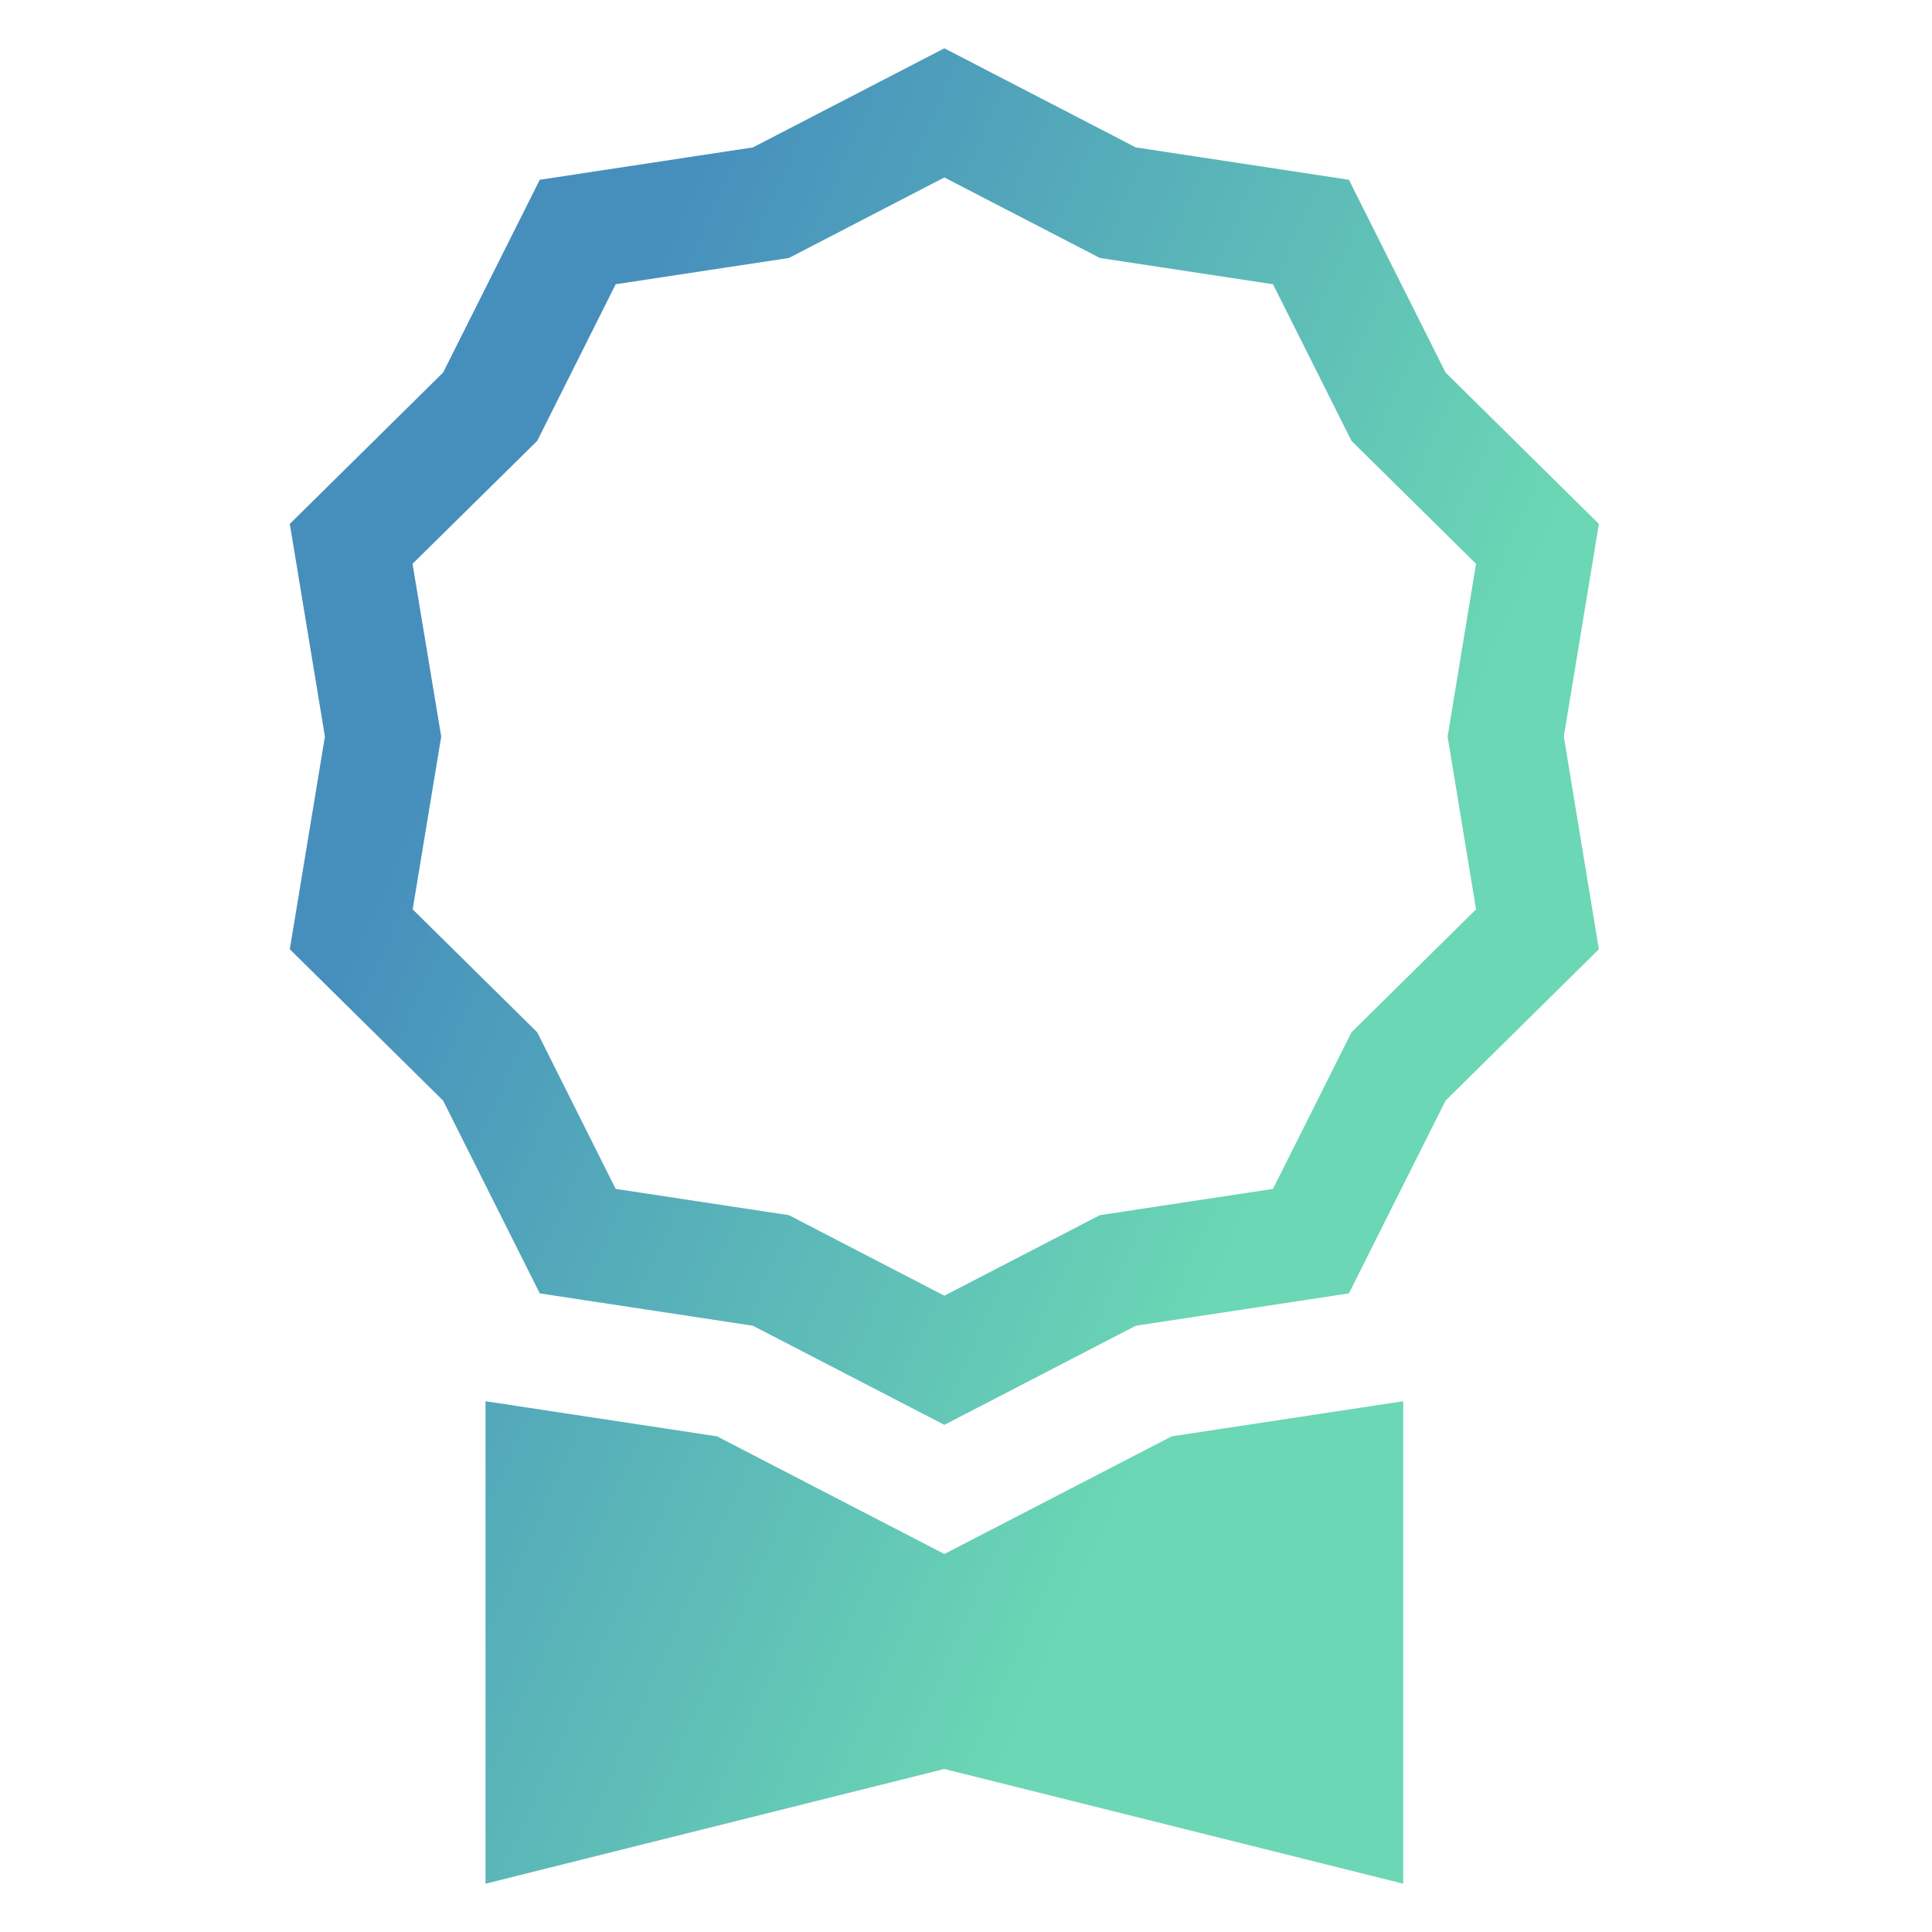 <?xml version="1.0" encoding="utf-8"?>
<svg xmlns="http://www.w3.org/2000/svg" width="40" height="40" viewBox="0 0 40 40" fill="none">
<path fill-rule="evenodd" clip-rule="evenodd" d="M19.552 1L23.516 3.052L27.928 3.722L29.928 7.712L33.103 10.847L32.377 15.25L33.103 19.653L29.928 22.788L27.928 26.778L23.516 27.448L19.552 29.5L15.588 27.448L11.175 26.778L9.175 22.788L6 19.653L6.727 15.25L6 10.847L9.175 7.712L11.175 3.722L15.588 3.052L19.552 1ZM27.981 9.127L26.356 5.885L22.772 5.341L19.552 3.674L16.334 5.341L12.747 5.885L11.123 9.127L8.541 11.673L9.135 15.25L8.544 18.827L11.123 21.373L12.747 24.615L16.334 25.159L19.552 26.826L22.77 25.159L26.356 24.615L27.981 21.373L30.56 18.827L29.971 15.25L30.56 11.673L27.981 9.127Z" fill="url(#paint0_linear)"/>
<path d="M10.052 39V29.011L14.845 29.738L19.552 32.174L24.259 29.738L29.052 29.011V39L19.552 36.625L10.052 39Z" fill="url(#paint1_linear)"/>
<defs>
<linearGradient id="paint0_linear" x1="20.832" y1="36.546" x2="3.045" y2="28.643" gradientUnits="userSpaceOnUse">
<stop stop-color="#6BD7B4"/>
<stop offset="1" stop-color="#468FBD"/>
</linearGradient>
<linearGradient id="paint1_linear" x1="20.832" y1="36.546" x2="3.045" y2="28.643" gradientUnits="userSpaceOnUse">
<stop stop-color="#6BD7B4"/>
<stop offset="1" stop-color="#468FBD"/>
</linearGradient>
</defs>
</svg>